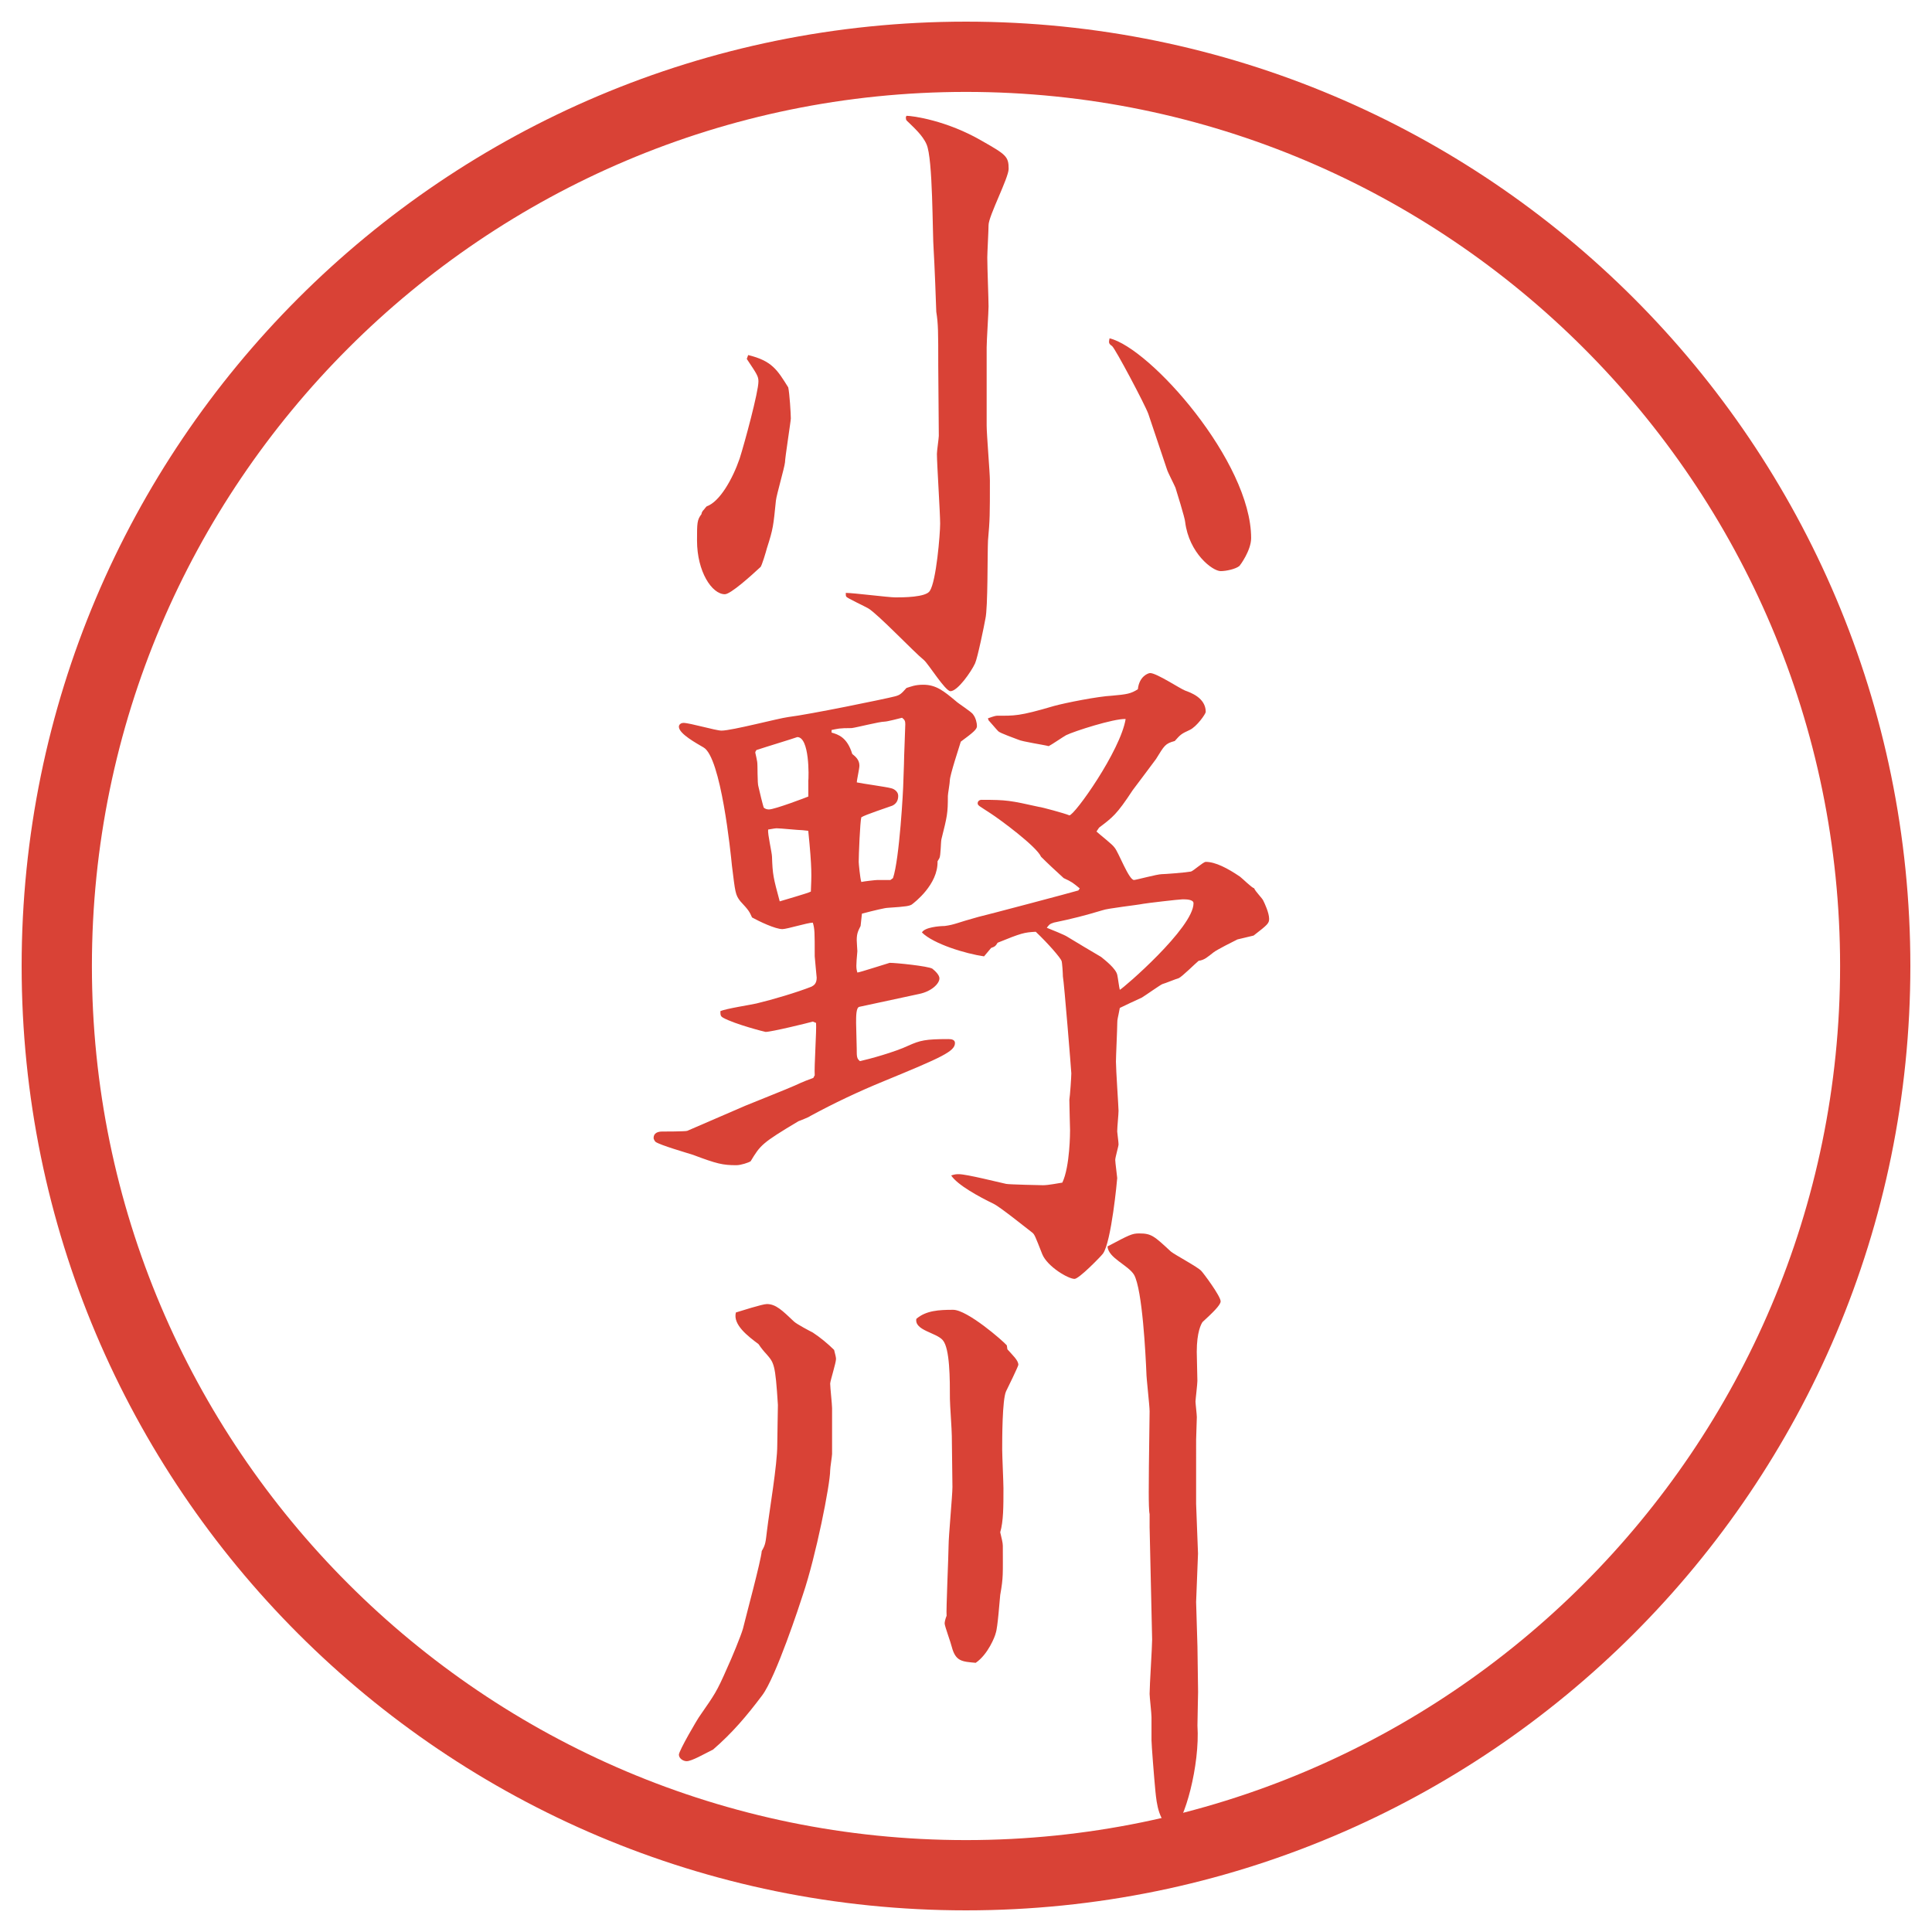 <?xml version="1.0" encoding="utf-8"?>
<!-- Generator: Adobe Illustrator 28.4.1, SVG Export Plug-In . SVG Version: 6.00 Build 0)  -->
<!DOCTYPE svg PUBLIC "-//W3C//DTD SVG 1.1//EN" "http://www.w3.org/Graphics/SVG/1.1/DTD/svg11.dtd">
<svg version="1.1" id="レイヤー_1" xmlns="http://www.w3.org/2000/svg" xmlns:xlink="http://www.w3.org/1999/xlink" x="0px"
	 y="0px" viewBox="0 0 27.496 27.496" style="enable-background:new 0 0 27.496 27.496;" xml:space="preserve">
<g id="楕円形_1_2_">
	<g>
		<path style="fill:#D94236;" d="M13.748,1.308c6.859,0,12.44,5.581,12.44,12.44c0,6.859-5.581,12.44-12.44,12.44s-12.44-5.581-12.44-12.44
			C1.308,6.889,6.889,1.308,13.748,1.308 M13.748,0.308c-7.423,0-13.44,6.017-13.44,13.44c0,7.423,6.017,13.44,13.44,13.44
			c7.423,0,13.44-6.017,13.44-13.44C27.188,6.325,21.171,0.308,13.748,0.308L13.748,0.308z"/>
	</g>
</g>
<g>
	<path style="fill:#D94236;" d="M10.648,5.053c0.34,0.083,0.414,0.211,0.57,0.46c0.019,0.083,0.037,0.377,0.037,0.442
		c0,0.037-0.083,0.561-0.083,0.625c-0.009,0.083-0.12,0.46-0.129,0.543c-0.037,0.359-0.037,0.396-0.129,0.681
		c-0.009,0.037-0.074,0.258-0.092,0.267c-0.129,0.12-0.423,0.386-0.506,0.386c-0.184,0-0.396-0.322-0.396-0.764
		c0-0.249,0-0.294,0.064-0.377c0-0.019,0.009-0.028,0.018-0.046c0.028-0.027,0.028-0.037,0.056-0.064
		c0.184-0.064,0.368-0.387,0.469-0.681c0.073-0.23,0.267-0.948,0.267-1.095c0-0.074-0.019-0.102-0.166-0.322L10.648,5.053z
		 M13.353,5.201c0-0.479,0-0.589-0.028-0.764c0-0.037-0.027-0.736-0.037-0.875c-0.019-0.239-0.009-1.306-0.102-1.509
		c-0.055-0.129-0.193-0.249-0.257-0.313c-0.028-0.027-0.037-0.027-0.037-0.073l0.009-0.019c0.083,0,0.571,0.064,1.077,0.359
		c0.34,0.193,0.377,0.221,0.377,0.396c0,0.129-0.286,0.672-0.286,0.801c0,0.073-0.018,0.396-0.018,0.46
		c0,0.156,0.018,0.58,0.018,0.699c0,0.074-0.027,0.488-0.027,0.58v1.113c0,0.129,0.046,0.672,0.046,0.782
		c0,0.497,0,0.552-0.027,0.855c-0.009,0.175,0,0.957-0.037,1.113c-0.018,0.102-0.11,0.552-0.147,0.635
		c-0.055,0.12-0.249,0.396-0.35,0.396c-0.074,0-0.313-0.387-0.377-0.442c-0.138-0.11-0.653-0.653-0.792-0.736
		c-0.046-0.028-0.303-0.147-0.312-0.166c-0.009-0.009-0.009-0.019-0.009-0.055c0.11,0,0.607,0.064,0.708,0.064s0.433,0,0.488-0.092
		c0.092-0.138,0.147-0.81,0.147-0.957c0-0.156-0.046-0.855-0.046-0.994c0-0.046,0.027-0.221,0.027-0.257L13.353,5.201z
		 M16.343,5.891c-0.046-0.129-0.47-0.929-0.516-0.966c-0.055-0.037-0.046-0.055-0.036-0.11c0.579,0.138,2.015,1.757,2.015,2.843
		c0,0.175-0.156,0.386-0.166,0.396c-0.055,0.046-0.192,0.074-0.267,0.074c-0.119,0-0.451-0.258-0.506-0.699
		c0-0.046-0.129-0.46-0.138-0.488c-0.019-0.046-0.11-0.221-0.12-0.258L16.343,5.891z"/>
	<path style="fill:#D94236;" d="M11.595,15.303c-0.009-0.119,0.028-0.645,0.019-0.745l-0.046-0.019c-0.064,0.019-0.589,0.147-0.672,0.147
		c-0.009,0-0.441-0.11-0.607-0.203c-0.028-0.018-0.037-0.027-0.037-0.092c0.074-0.036,0.442-0.092,0.515-0.11
		c0.23-0.055,0.571-0.156,0.782-0.239c0.037-0.019,0.074-0.046,0.074-0.128c0-0.009-0.028-0.286-0.028-0.304
		c0-0.35,0-0.387-0.027-0.479c-0.074,0-0.368,0.092-0.433,0.092c-0.101,0-0.331-0.11-0.432-0.166
		c-0.037-0.083-0.046-0.101-0.166-0.23c-0.073-0.092-0.073-0.129-0.12-0.506c-0.018-0.184-0.156-1.546-0.405-1.684
		c-0.092-0.055-0.35-0.193-0.35-0.294c0-0.037,0.037-0.055,0.064-0.055c0.092,0,0.46,0.11,0.543,0.11
		c0.147,0,0.81-0.175,0.948-0.193c0.304-0.037,1.38-0.258,1.518-0.294c0.074-0.019,0.092-0.037,0.166-0.12
		c0.064-0.019,0.12-0.046,0.239-0.046c0.184,0,0.294,0.092,0.46,0.23c0.037,0.037,0.23,0.157,0.249,0.193
		c0.037,0.046,0.055,0.12,0.055,0.166c0,0.046-0.055,0.092-0.23,0.221c-0.019,0.064-0.156,0.478-0.156,0.552
		c0,0.037-0.028,0.193-0.028,0.221c0,0.249-0.009,0.286-0.092,0.617c-0.009,0.046-0.009,0.23-0.028,0.267
		c-0.009,0.019-0.018,0.028-0.027,0.046c0.009,0.331-0.332,0.589-0.368,0.616c-0.037,0.019-0.064,0.028-0.34,0.046
		c-0.037,0-0.193,0.037-0.368,0.083l-0.019,0.175c-0.037,0.074-0.055,0.11-0.055,0.203c0,0.027,0.009,0.147,0.009,0.156
		c-0.019,0.211-0.019,0.239,0,0.304c0.028,0,0.396-0.12,0.46-0.138c0.092,0,0.543,0.046,0.607,0.083
		c0.046,0.037,0.101,0.092,0.101,0.138c0,0.074-0.11,0.184-0.285,0.221l-0.855,0.184c-0.046,0.01-0.046,0.129-0.046,0.23
		c0,0.055,0.009,0.312,0.009,0.368c0,0.11,0,0.138,0.046,0.175c0.128-0.028,0.497-0.129,0.69-0.221
		c0.166-0.074,0.239-0.093,0.57-0.093c0.046,0,0.092,0.01,0.092,0.056c0,0.119-0.184,0.202-1.012,0.543
		c-0.359,0.147-0.708,0.312-1.049,0.497c-0.019,0.018-0.147,0.064-0.166,0.073c-0.524,0.312-0.542,0.341-0.681,0.57
		c-0.028,0.019-0.138,0.056-0.203,0.056c-0.193,0-0.276-0.019-0.616-0.147c-0.083-0.027-0.469-0.138-0.534-0.185
		c-0.019-0.018-0.028-0.046-0.028-0.055c0-0.073,0.064-0.092,0.12-0.092c0.028,0,0.332,0,0.359-0.01l0.828-0.358
		c0.11-0.046,0.598-0.239,0.699-0.285c0.138-0.064,0.193-0.083,0.267-0.11L11.595,15.303z M11.503,11.125
		c0.009-0.074,0.019-0.635-0.156-0.635c-0.074,0.027-0.442,0.138-0.58,0.184c-0.009,0.009-0.018,0.027-0.018,0.037
		s0.009,0.027,0.027,0.129c0.009,0.046,0,0.312,0.019,0.359c0.009,0.046,0.064,0.267,0.074,0.294
		c0.018,0.018,0.046,0.027,0.074,0.027c0.083,0,0.542-0.175,0.561-0.184V11.125z M11.54,12.689c0.009-0.23,0.019-0.312-0.037-0.865
		c-0.019,0-0.064-0.009-0.083-0.009c-0.055,0-0.312-0.027-0.368-0.027c-0.028,0-0.11,0.018-0.12,0.018
		c-0.009,0.064,0.055,0.332,0.055,0.387c0.009,0.257,0.018,0.294,0.11,0.635C11.154,12.809,11.485,12.717,11.54,12.689z
		 M12.709,12.497c0.092-0.267,0.147-1.27,0.147-1.362l0.009-0.258c0-0.092,0.019-0.515,0.019-0.57c0-0.046-0.009-0.064-0.046-0.092
		c-0.037,0.009-0.211,0.055-0.248,0.055c-0.074,0-0.396,0.083-0.469,0.092c-0.184,0-0.193,0.009-0.286,0.027v0.037
		c0.092,0.027,0.221,0.064,0.294,0.304c0.046,0.037,0.102,0.083,0.102,0.166c0,0.046-0.037,0.202-0.037,0.239
		c0.083,0.018,0.423,0.064,0.488,0.083c0.009,0,0.101,0.028,0.101,0.11c0,0.064-0.027,0.111-0.083,0.138
		c-0.074,0.028-0.387,0.129-0.442,0.166c-0.018,0.064-0.037,0.543-0.037,0.635c0,0.018,0.019,0.23,0.037,0.285
		c0.037-0.009,0.203-0.028,0.23-0.028h0.184L12.709,12.497z M15.367,12.644c-0.101-0.083-0.11-0.092-0.229-0.147
		c-0.102-0.092-0.249-0.23-0.322-0.304c-0.064-0.147-0.589-0.534-0.718-0.617c-0.166-0.11-0.184-0.11-0.184-0.147
		c0-0.019,0.019-0.046,0.055-0.046c0.359,0,0.405,0.009,0.819,0.101c0.027,0,0.367,0.092,0.431,0.12c0.074,0,0.728-0.92,0.801-1.371
		c-0.165-0.009-0.736,0.175-0.847,0.23c-0.036,0.019-0.21,0.138-0.248,0.156c-0.064-0.018-0.377-0.064-0.433-0.092
		c-0.046-0.019-0.258-0.092-0.285-0.12c-0.027-0.027-0.12-0.138-0.138-0.156l-0.009-0.028c0.027-0.009,0.101-0.037,0.128-0.037
		c0.249,0,0.313,0.009,0.81-0.138c0.166-0.046,0.634-0.138,0.828-0.147c0.212-0.019,0.268-0.028,0.368-0.092
		c0.019-0.184,0.147-0.23,0.175-0.23c0.092,0,0.424,0.221,0.497,0.249c0.073,0.027,0.294,0.101,0.294,0.304
		c0,0.027-0.128,0.211-0.229,0.257c-0.12,0.055-0.129,0.064-0.212,0.157c-0.138,0.037-0.147,0.064-0.267,0.257
		c-0.019,0.028-0.276,0.368-0.331,0.442c-0.23,0.35-0.285,0.386-0.479,0.534l-0.037,0.055c0.037,0.037,0.23,0.184,0.258,0.23
		c0.056,0.064,0.202,0.46,0.276,0.46c0.027,0,0.331-0.083,0.396-0.083c0.036,0,0.304-0.019,0.414-0.037
		c0.036-0.009,0.175-0.138,0.211-0.138c0.139,0,0.313,0.092,0.488,0.211c0.036,0.027,0.165,0.156,0.202,0.166
		c0.01,0.037,0.12,0.147,0.129,0.175c0.019,0.037,0.083,0.175,0.083,0.258c0,0.064-0.019,0.083-0.221,0.239l-0.23,0.055
		c-0.055,0.027-0.294,0.147-0.34,0.184c-0.083,0.064-0.129,0.11-0.212,0.12c-0.046,0.037-0.239,0.23-0.285,0.248
		c-0.037,0.009-0.193,0.074-0.23,0.083c-0.027,0.009-0.248,0.166-0.294,0.193c-0.046,0.019-0.276,0.129-0.313,0.147
		c-0.027,0.147-0.036,0.156-0.036,0.212c0,0.083-0.019,0.479-0.019,0.552c0,0.11,0.037,0.653,0.037,0.699
		c0,0.056-0.019,0.23-0.019,0.295c0,0.019,0.019,0.146,0.019,0.184c0,0.027-0.047,0.185-0.047,0.221
		c0,0.037,0.028,0.239,0.028,0.258s-0.083,0.911-0.203,1.076c-0.027,0.037-0.34,0.359-0.404,0.359c-0.092,0-0.386-0.175-0.459-0.35
		c-0.102-0.258-0.11-0.285-0.147-0.312c-0.083-0.064-0.451-0.359-0.543-0.405c-0.211-0.102-0.515-0.267-0.607-0.405
		c0.056-0.018,0.074-0.018,0.111-0.018c0.11,0,0.58,0.119,0.671,0.138c0.037,0.009,0.497,0.019,0.524,0.019
		c0.083,0,0.211-0.028,0.276-0.037c0.11-0.23,0.11-0.727,0.11-0.745s-0.01-0.368-0.01-0.433c0.01-0.064,0.028-0.322,0.028-0.377
		c0-0.028-0.102-1.289-0.12-1.38c0-0.037-0.009-0.193-0.019-0.221c-0.018-0.046-0.183-0.239-0.367-0.414
		c-0.166,0.009-0.203,0.018-0.543,0.156c-0.028,0.046-0.037,0.055-0.092,0.074l-0.101,0.12c-0.258-0.037-0.718-0.175-0.884-0.34
		c0.037-0.074,0.249-0.092,0.322-0.092c0.147-0.019,0.175-0.046,0.479-0.129c0.083-0.018,1.371-0.359,1.425-0.377L15.367,12.644z
		 M15.192,13.333c0.074,0.046,0.414,0.249,0.479,0.286c0.056,0.046,0.212,0.166,0.23,0.257c0.009,0.037,0.027,0.184,0.036,0.211
		c0.046-0.019,1.049-0.883,1.049-1.232c0-0.056-0.11-0.056-0.156-0.056s-0.524,0.056-0.561,0.064
		c-0.093,0.019-0.507,0.064-0.58,0.092c-0.248,0.074-0.423,0.12-0.69,0.175c-0.064,0.019-0.073,0.037-0.101,0.074
		C14.945,13.223,15.155,13.306,15.192,13.333z"/>
	<path style="fill:#D94236;" d="M10.574,23.178c0.037-0.156,0.257-0.966,0.267-1.104c0.055-0.092,0.055-0.128,0.074-0.285
		c0.037-0.304,0.147-0.938,0.147-1.224c0-0.092,0.009-0.515,0.009-0.57c-0.037-0.589-0.055-0.598-0.166-0.727
		c-0.019-0.019-0.074-0.083-0.11-0.139c-0.147-0.11-0.368-0.275-0.322-0.45c0.064-0.019,0.377-0.12,0.441-0.12
		c0.129,0,0.221,0.093,0.386,0.249c0.037,0.036,0.23,0.138,0.267,0.156c0.11,0.073,0.211,0.156,0.304,0.248
		c0.018,0.074,0.027,0.102,0.027,0.129c0,0.056-0.083,0.313-0.083,0.35c0,0.056,0.027,0.295,0.027,0.35v0.653
		c0,0.027-0.027,0.193-0.027,0.23c0,0.202-0.203,1.224-0.387,1.767c-0.046,0.146-0.386,1.178-0.58,1.436
		c-0.221,0.294-0.423,0.533-0.699,0.772c-0.129,0.064-0.304,0.166-0.377,0.166c-0.046,0-0.11-0.037-0.11-0.093
		c0-0.055,0.267-0.515,0.304-0.561c0.203-0.295,0.23-0.322,0.387-0.682C10.409,23.61,10.546,23.279,10.574,23.178z M14.337,19.203
		c0.073,0.083,0.156,0.156,0.156,0.221c0,0.019-0.156,0.341-0.175,0.377c-0.055,0.12-0.055,0.681-0.055,0.828
		c0,0.092,0.018,0.47,0.018,0.553c0,0.257,0,0.469-0.046,0.625c0.019,0.083,0.037,0.147,0.037,0.193
		c0,0.405,0.009,0.441-0.037,0.699c-0.009,0.083-0.036,0.47-0.064,0.543c-0.009,0.046-0.11,0.304-0.285,0.423
		c-0.193-0.018-0.286-0.018-0.341-0.229c-0.009-0.046-0.101-0.295-0.101-0.331c0-0.019,0.009-0.064,0.028-0.11
		C13.463,22.938,13.5,22.12,13.5,22c0-0.138,0.055-0.718,0.055-0.837c0-0.11-0.009-0.626-0.009-0.728
		c0-0.082-0.027-0.45-0.027-0.524c0-0.285,0-0.718-0.101-0.837c-0.092-0.11-0.405-0.138-0.377-0.304
		c0.138-0.119,0.322-0.129,0.524-0.129s0.708,0.441,0.764,0.506L14.337,19.203z M17.023,21.402c0,0.036,0.027,0.681,0.027,0.708
		c0,0.037-0.027,0.653-0.027,0.69c0,0.046,0.019,0.589,0.019,0.635c0,0.055,0.009,0.607,0.009,0.644
		c0,0.047-0.009,0.405-0.009,0.479c0.037,0.562-0.184,1.371-0.35,1.481c-0.202-0.101-0.23-0.368-0.248-0.543
		c-0.019-0.192-0.056-0.671-0.056-0.727v-0.331c0-0.056-0.027-0.285-0.027-0.331c0-0.12,0.036-0.663,0.036-0.773l-0.036-1.601
		v-0.185c-0.019-0.073-0.01-0.542-0.01-0.671l0.01-0.792c0-0.082-0.046-0.469-0.046-0.552c-0.01-0.239-0.056-1.178-0.175-1.39
		c-0.083-0.138-0.368-0.239-0.378-0.404c0.313-0.166,0.35-0.185,0.451-0.185c0.175,0,0.212,0.037,0.451,0.258
		c0.055,0.046,0.386,0.221,0.433,0.276c0.027,0.027,0.275,0.358,0.275,0.433c0,0.055-0.129,0.175-0.258,0.294
		c-0.018,0.027-0.082,0.138-0.082,0.424c0,0.063,0.009,0.358,0.009,0.414c0,0.046-0.027,0.267-0.027,0.294s0.019,0.184,0.019,0.221
		c0,0.046-0.01,0.276-0.01,0.322v0.073V21.402z"/>
</g>
<g>
</g>
<g>
</g>
<g>
</g>
<g>
</g>
<g>
</g>
<g>
</g>
</svg>
